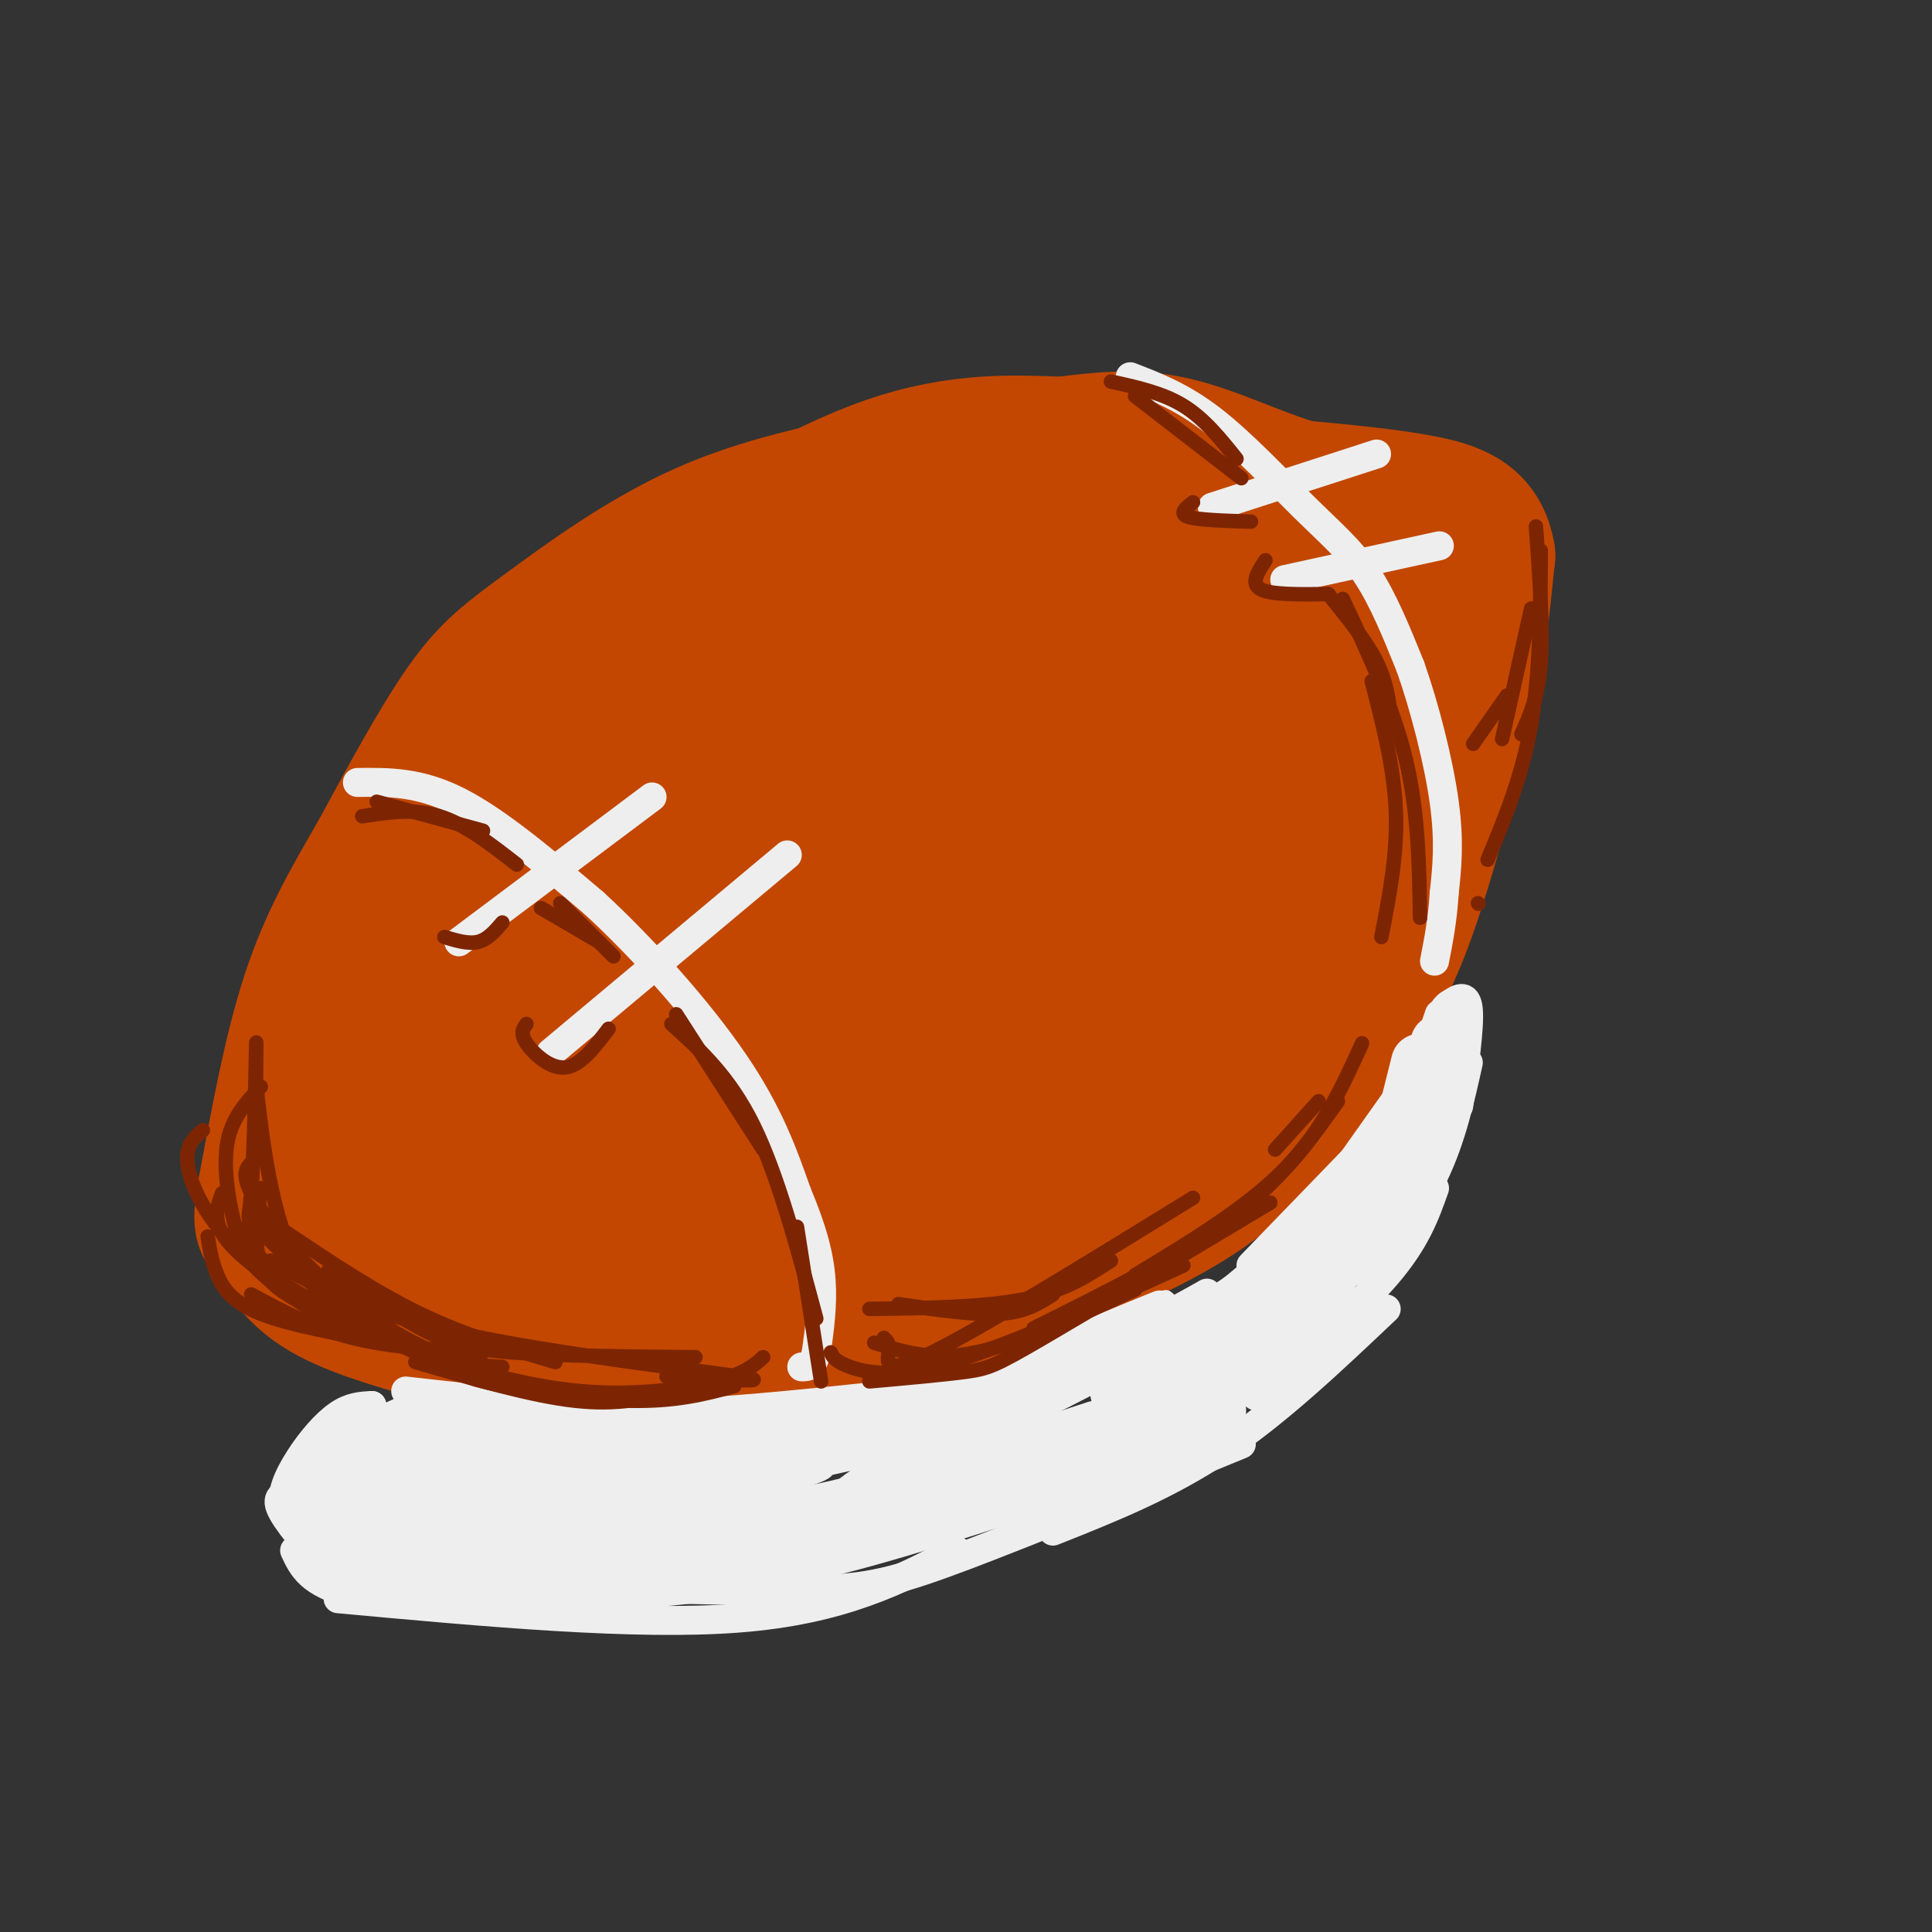 <svg viewBox='0 0 400 400' version='1.1' xmlns='http://www.w3.org/2000/svg' xmlns:xlink='http://www.w3.org/1999/xlink'><rect x="0" y="0" width="400" height="400" fill="#333333" stroke="none"/><g fill='none' stroke='rgb(195,71,1)' stroke-width='28' stroke-linecap='round' stroke-linejoin='round'><path d='M184,99c-13.262,2.679 -26.524,5.357 -39,11c-12.476,5.643 -24.167,14.250 -32,20c-7.833,5.750 -11.810,8.643 -17,16c-5.190,7.357 -11.595,19.179 -18,31'/><path d='M78,177c-5.511,9.489 -10.289,17.711 -14,29c-3.711,11.289 -6.356,25.644 -9,40'/><path d='M55,246c-1.476,7.905 -0.667,7.667 1,10c1.667,2.333 4.190,7.238 10,11c5.810,3.762 14.905,6.381 24,9'/><path d='M90,276c16.667,1.833 46.333,1.917 76,2'/><path d='M166,278c13.111,0.756 7.889,1.644 16,-2c8.111,-3.644 29.556,-11.822 51,-20'/><path d='M233,256c13.311,-6.222 21.089,-11.778 28,-19c6.911,-7.222 12.956,-16.111 19,-25'/><path d='M280,212c5.133,-7.533 8.467,-13.867 12,-24c3.533,-10.133 7.267,-24.067 11,-38'/><path d='M303,150c2.667,-12.167 3.833,-23.583 5,-35'/><path d='M308,115c-1.222,-7.756 -6.778,-9.644 -14,-11c-7.222,-1.356 -16.111,-2.178 -25,-3'/><path d='M269,101c-8.644,-2.467 -17.756,-7.133 -26,-9c-8.244,-1.867 -15.622,-0.933 -23,0'/><path d='M220,92c-9.310,-0.321 -21.083,-1.125 -36,4c-14.917,5.125 -32.976,16.179 -44,24c-11.024,7.821 -15.012,12.411 -19,17'/><path d='M121,137c-6.372,5.559 -12.804,10.955 -3,3c9.804,-7.955 35.842,-29.261 32,-26c-3.842,3.261 -37.566,31.091 -54,46c-16.434,14.909 -15.578,16.899 -2,6c13.578,-10.899 39.880,-34.685 42,-35c2.120,-0.315 -19.940,22.843 -42,46'/><path d='M94,177c-7.557,7.554 -5.451,3.440 -8,11c-2.549,7.560 -9.753,26.794 -2,17c7.753,-9.794 30.463,-48.618 29,-48c-1.463,0.618 -27.098,40.677 -38,59c-10.902,18.323 -7.070,14.910 -4,13c3.070,-1.910 5.380,-2.316 6,-1c0.620,1.316 -0.448,4.354 6,-9c6.448,-13.354 20.414,-43.101 20,-41c-0.414,2.101 -15.207,36.051 -30,70'/><path d='M73,248c-3.917,10.982 1.289,3.437 5,-2c3.711,-5.437 5.925,-8.766 12,-24c6.075,-15.234 16.010,-42.373 15,-43c-1.010,-0.627 -12.966,25.258 -19,41c-6.034,15.742 -6.145,21.340 -5,25c1.145,3.660 3.546,5.381 7,6c3.454,0.619 7.961,0.136 10,-7c2.039,-7.136 1.608,-20.927 1,-29c-0.608,-8.073 -1.395,-10.430 -2,-14c-0.605,-3.570 -1.028,-8.355 -3,-1c-1.972,7.355 -5.494,26.849 -7,37c-1.506,10.151 -0.995,10.957 1,14c1.995,3.043 5.473,8.321 8,10c2.527,1.679 4.103,-0.240 6,-2c1.897,-1.760 4.113,-3.360 6,-12c1.887,-8.640 3.443,-24.320 5,-40'/><path d='M113,207c0.587,-11.582 -0.446,-20.537 -2,-23c-1.554,-2.463 -3.628,1.566 -5,11c-1.372,9.434 -2.040,24.274 1,41c3.040,16.726 9.789,35.337 10,19c0.211,-16.337 -6.116,-67.623 -10,-76c-3.884,-8.377 -5.324,26.156 -2,46c3.324,19.844 11.413,25.000 15,26c3.587,1.000 2.673,-2.155 3,-2c0.327,0.155 1.896,3.619 -2,-10c-3.896,-13.619 -13.256,-44.320 -17,-55c-3.744,-10.680 -1.872,-1.340 0,8'/><path d='M104,192c2.795,9.836 9.784,30.425 16,43c6.216,12.575 11.660,17.136 16,24c4.340,6.864 7.577,16.030 2,-5c-5.577,-21.030 -19.967,-72.257 -20,-75c-0.033,-2.743 14.290,42.996 21,62c6.710,19.004 5.806,11.271 10,10c4.194,-1.271 13.487,3.919 18,6c4.513,2.081 4.248,1.051 6,-3c1.752,-4.051 5.521,-11.124 3,-17c-2.521,-5.876 -11.334,-10.557 -20,-13c-8.666,-2.443 -17.187,-2.649 -23,-3c-5.813,-0.351 -8.919,-0.847 -14,1c-5.081,1.847 -12.137,6.036 -15,10c-2.863,3.964 -1.532,7.704 5,11c6.532,3.296 18.266,6.148 30,9'/><path d='M139,252c11.671,1.533 25.848,0.865 39,-2c13.152,-2.865 25.278,-7.927 30,-12c4.722,-4.073 2.041,-7.156 -8,-9c-10.041,-1.844 -27.443,-2.448 -37,-3c-9.557,-0.552 -11.270,-1.052 -19,1c-7.730,2.052 -21.476,6.656 -26,10c-4.524,3.344 0.176,5.426 3,7c2.824,1.574 3.774,2.638 16,3c12.226,0.362 35.730,0.021 54,-3c18.270,-3.021 31.308,-8.721 40,-17c8.692,-8.279 13.039,-19.138 9,-24c-4.039,-4.862 -16.464,-3.726 -23,-3c-6.536,0.726 -7.183,1.042 -15,6c-7.817,4.958 -22.805,14.560 -29,20c-6.195,5.440 -3.598,6.720 -1,8'/><path d='M172,234c3.285,2.046 11.996,3.161 19,3c7.004,-0.161 12.299,-1.599 24,-9c11.701,-7.401 29.807,-20.764 39,-27c9.193,-6.236 9.471,-5.345 13,-17c3.529,-11.655 10.308,-35.855 7,-33c-3.308,2.855 -16.704,32.765 -29,52c-12.296,19.235 -23.492,27.795 -28,32c-4.508,4.205 -2.329,4.055 9,-6c11.329,-10.055 31.808,-30.016 44,-49c12.192,-18.984 16.096,-36.992 20,-55'/><path d='M290,125c3.464,-10.603 2.122,-9.611 1,-4c-1.122,5.611 -2.026,15.841 0,17c2.026,1.159 6.980,-6.752 -6,14c-12.980,20.752 -43.896,70.168 -44,68c-0.104,-2.168 30.602,-55.921 44,-84c13.398,-28.079 9.488,-30.485 5,-30c-4.488,0.485 -9.555,3.861 -12,5c-2.445,1.139 -2.270,0.040 -13,14c-10.730,13.960 -32.365,42.980 -54,72'/><path d='M211,197c-6.688,10.355 3.592,0.243 9,-4c5.408,-4.243 5.943,-2.618 17,-18c11.057,-15.382 32.637,-47.772 37,-59c4.363,-11.228 -8.490,-1.292 -10,-1c-1.510,0.292 8.323,-9.058 -15,9c-23.323,18.058 -79.801,63.525 -91,76c-11.199,12.475 22.882,-8.043 50,-28c27.118,-19.957 47.273,-39.355 52,-47c4.727,-7.645 -5.975,-3.537 -13,-1c-7.025,2.537 -10.371,3.503 -18,7c-7.629,3.497 -19.539,9.525 -33,19c-13.461,9.475 -28.474,22.395 -39,32c-10.526,9.605 -16.565,15.894 -12,16c4.565,0.106 19.733,-5.970 30,-12c10.267,-6.030 15.634,-12.015 21,-18'/><path d='M196,168c6.529,-5.598 12.353,-10.593 21,-20c8.647,-9.407 20.117,-23.227 21,-28c0.883,-4.773 -8.821,-0.500 -16,2c-7.179,2.500 -11.834,3.225 -33,21c-21.166,17.775 -58.843,52.598 -72,67c-13.157,14.402 -1.794,8.382 27,-13c28.794,-21.382 75.020,-58.128 90,-72c14.980,-13.872 -1.285,-4.872 -10,-1c-8.715,3.872 -9.879,2.616 -18,6c-8.121,3.384 -23.199,11.406 -32,16c-8.801,4.594 -11.324,5.758 -20,14c-8.676,8.242 -23.505,23.561 -28,30c-4.495,6.439 1.345,3.999 8,2c6.655,-1.999 14.124,-3.556 20,-5c5.876,-1.444 10.159,-2.773 22,-13c11.841,-10.227 31.240,-29.350 40,-40c8.760,-10.650 6.880,-12.825 5,-15'/><path d='M221,119c0.354,-3.128 -1.262,-3.448 -8,-3c-6.738,0.448 -18.596,1.663 -36,10c-17.404,8.337 -40.352,23.796 -52,32c-11.648,8.204 -11.996,9.154 -14,11c-2.004,1.846 -5.662,4.590 1,4c6.662,-0.590 23.645,-4.512 32,-6c8.355,-1.488 8.080,-0.541 23,-9c14.920,-8.459 45.033,-26.323 55,-34c9.967,-7.677 -0.212,-5.166 -7,-4c-6.788,1.166 -10.184,0.989 -18,3c-7.816,2.011 -20.052,6.211 -32,11c-11.948,4.789 -23.606,10.168 -31,17c-7.394,6.832 -10.523,15.118 -12,19c-1.477,3.882 -1.303,3.360 2,3c3.303,-0.360 9.735,-0.558 14,0c4.265,0.558 6.361,1.874 22,-4c15.639,-5.874 44.819,-18.937 74,-32'/><path d='M234,137c12.167,-4.167 5.583,1.417 -1,7'/><path d='M196,123c6.978,-2.978 13.956,-5.956 21,-8c7.044,-2.044 14.156,-3.156 20,-2c5.844,1.156 10.422,4.578 15,8'/></g>
<g fill='none' stroke='rgb(238,238,238)' stroke-width='6' stroke-linecap='round' stroke-linejoin='round'><path d='M74,162c6.417,-0.083 12.833,-0.167 21,4c8.167,4.167 18.083,12.583 28,21'/><path d='M123,187c10.222,9.400 21.778,22.400 29,33c7.222,10.600 10.111,18.800 13,27'/><path d='M165,247c3.178,7.533 4.622,12.867 5,18c0.378,5.133 -0.311,10.067 -1,15'/><path d='M169,280c-0.667,3.000 -1.833,3.000 -3,3'/><path d='M234,78c5.369,2.071 10.738,4.143 17,9c6.262,4.857 13.417,12.500 19,18c5.583,5.500 9.595,8.857 13,14c3.405,5.143 6.202,12.071 9,19'/><path d='M292,138c2.956,8.333 5.844,19.667 7,28c1.156,8.333 0.578,13.667 0,19'/><path d='M299,185c-0.333,5.500 -1.167,9.750 -2,14'/><path d='M95,195c0.000,0.000 40.000,-30.000 40,-30'/><path d='M114,218c0.000,0.000 49.000,-41.000 49,-41'/><path d='M251,105c0.000,0.000 34.000,-11.000 34,-11'/><path d='M266,120c0.000,0.000 32.000,-7.000 32,-7'/><path d='M88,290c0.000,0.000 -11.000,5.000 -11,5'/><path d='M86,292c0.000,0.000 -16.000,11.000 -16,11'/><path d='M79,297c-2.500,0.000 -5.000,0.000 -7,3c-2.000,3.000 -3.500,9.000 -5,15'/><path d='M76,302c-4.750,3.333 -9.500,6.667 -11,10c-1.500,3.333 0.250,6.667 2,10'/><path d='M62,309c-2.500,0.167 -5.000,0.333 -4,3c1.000,2.667 5.500,7.833 10,13'/><path d='M61,321c1.583,3.417 3.167,6.833 12,9c8.833,2.167 24.917,3.083 41,4'/><path d='M70,331c30.833,2.833 61.667,5.667 83,4c21.333,-1.667 33.167,-7.833 45,-14'/><path d='M138,329c12.511,0.267 25.022,0.533 34,0c8.978,-0.533 14.422,-1.867 28,-7c13.578,-5.133 35.289,-14.067 57,-23'/><path d='M218,317c11.750,-4.667 23.500,-9.333 35,-17c11.500,-7.667 22.750,-18.333 34,-29'/><path d='M260,289c10.417,-8.917 20.833,-17.833 27,-25c6.167,-7.167 8.083,-12.583 10,-18'/><path d='M283,264c5.250,-6.833 10.500,-13.667 14,-21c3.500,-7.333 5.250,-15.167 7,-23'/><path d='M302,229c1.167,-8.250 2.333,-16.500 2,-20c-0.333,-3.500 -2.167,-2.250 -4,-1'/><path d='M300,208c-1.167,0.667 -2.083,2.833 -3,5'/><path d='M298,210c0.000,0.000 -2.000,6.000 -2,6'/><path d='M298,213c0.000,0.000 -4.000,6.000 -4,6'/><path d='M297,216c0.000,0.000 -7.000,11.000 -7,11'/><path d='M293,222c0.000,0.000 -17.000,24.000 -17,24'/><path d='M289,231c0.000,0.000 -30.000,31.000 -30,31'/><path d='M280,243c-7.500,8.000 -15.000,16.000 -21,21c-6.000,5.000 -10.500,7.000 -15,9'/><path d='M273,251c-7.833,7.333 -15.667,14.667 -23,20c-7.333,5.333 -14.167,8.667 -21,12'/><path d='M265,261c-6.417,5.750 -12.833,11.500 -21,16c-8.167,4.500 -18.083,7.750 -28,11'/><path d='M256,268c0.000,0.000 -50.000,28.000 -50,28'/><path d='M193,296c-6.875,0.619 -13.750,1.238 -11,0c2.750,-1.238 15.125,-4.333 14,-4c-1.125,0.333 -15.750,4.095 -18,5c-2.250,0.905 7.875,-1.048 18,-3'/><path d='M196,294c-1.368,0.513 -13.789,3.295 -14,3c-0.211,-0.295 11.789,-3.667 13,-4c1.211,-0.333 -8.366,2.372 -9,3c-0.634,0.628 7.676,-0.821 10,-1c2.324,-0.179 -1.338,0.910 -5,2'/><path d='M191,297c0.167,0.000 3.083,-1.000 6,-2'/><path d='M239,276c-29.399,11.638 -58.797,23.276 -51,20c7.797,-3.276 52.791,-21.466 54,-20c1.209,1.466 -41.367,22.587 -58,30c-16.633,7.413 -7.324,1.118 7,-7c14.324,-8.118 33.662,-18.059 53,-28'/><path d='M244,271c9.339,-5.070 6.187,-3.746 3,-1c-3.187,2.746 -6.409,6.914 -22,14c-15.591,7.086 -43.551,17.089 -36,14c7.551,-3.089 50.611,-19.271 52,-20c1.389,-0.729 -38.895,13.996 -52,18c-13.105,4.004 0.970,-2.713 14,-8c13.030,-5.287 25.015,-9.143 37,-13'/><path d='M240,275c-6.971,3.133 -42.899,17.467 -46,18c-3.101,0.533 26.625,-12.733 38,-17c11.375,-4.267 4.400,0.464 -7,5c-11.400,4.536 -27.223,8.875 -23,6c4.223,-2.875 28.492,-12.964 36,-16c7.508,-3.036 -1.746,0.982 -11,5'/><path d='M84,288c0.000,0.000 45.000,5.000 45,5'/><path d='M129,293c19.333,-0.167 45.167,-3.083 71,-6'/><path d='M200,287c18.167,-3.214 28.083,-8.250 25,-7c-3.083,1.250 -19.167,8.786 -34,14c-14.833,5.214 -28.417,8.107 -42,11'/><path d='M149,305c7.966,-2.290 48.882,-13.517 64,-17c15.118,-3.483 4.439,0.776 0,3c-4.439,2.224 -2.636,2.413 -22,7c-19.364,4.587 -59.893,13.572 -55,11c4.893,-2.572 55.208,-16.700 71,-20c15.792,-3.300 -2.941,4.227 -30,11c-27.059,6.773 -62.446,12.792 -71,14c-8.554,1.208 9.723,-2.396 28,-6'/><path d='M134,308c21.520,-4.445 61.320,-12.559 52,-11c-9.320,1.559 -67.762,12.790 -88,18c-20.238,5.210 -2.274,4.399 23,0c25.274,-4.399 57.857,-12.385 47,-12c-10.857,0.385 -65.154,9.142 -83,13c-17.846,3.858 0.758,2.817 20,-1c19.242,-3.817 39.121,-10.408 59,-17'/><path d='M164,298c-13.829,2.203 -77.902,16.212 -83,16c-5.098,-0.212 48.778,-14.644 53,-15c4.222,-0.356 -41.209,13.366 -47,14c-5.791,0.634 28.060,-11.819 34,-14c5.940,-2.181 -16.030,5.909 -38,14'/><path d='M83,313c3.199,-3.382 30.197,-18.836 29,-19c-1.197,-0.164 -30.590,14.961 -35,17c-4.410,2.039 16.162,-9.007 22,-13c5.838,-3.993 -3.058,-0.934 -11,3c-7.942,3.934 -14.929,8.742 -15,10c-0.071,1.258 6.775,-1.034 12,-4c5.225,-2.966 8.830,-6.606 10,-9c1.170,-2.394 -0.094,-3.541 -5,-1c-4.906,2.541 -13.453,8.771 -22,15'/><path d='M68,312c-0.961,2.052 7.635,-0.317 14,-4c6.365,-3.683 10.499,-8.679 9,-10c-1.499,-1.321 -8.632,1.031 -14,5c-5.368,3.969 -8.973,9.553 -9,12c-0.027,2.447 3.523,1.757 9,-1c5.477,-2.757 12.882,-7.582 15,-10c2.118,-2.418 -1.051,-2.430 -6,0c-4.949,2.430 -11.677,7.301 -15,11c-3.323,3.699 -3.241,6.227 8,5c11.241,-1.227 33.640,-6.208 40,-8c6.360,-1.792 -3.320,-0.396 -13,1'/><path d='M106,313c-8.581,0.957 -23.534,2.850 -31,4c-7.466,1.150 -7.447,1.559 -2,3c5.447,1.441 16.321,3.915 26,5c9.679,1.085 18.164,0.783 25,0c6.836,-0.783 12.024,-2.046 9,-4c-3.024,-1.954 -14.259,-4.600 -23,-6c-8.741,-1.400 -14.988,-1.554 -24,-1c-9.012,0.554 -20.787,1.818 -22,4c-1.213,2.182 8.138,5.283 13,7c4.862,1.717 5.237,2.048 18,2c12.763,-0.048 37.916,-0.477 46,-2c8.084,-1.523 -0.900,-4.141 -5,-6c-4.100,-1.859 -3.314,-2.960 -13,-3c-9.686,-0.040 -29.843,0.980 -50,2'/><path d='M73,318c-8.744,0.542 -5.603,0.897 -5,2c0.603,1.103 -1.331,2.956 5,5c6.331,2.044 20.928,4.281 36,5c15.072,0.719 30.620,-0.078 40,-2c9.380,-1.922 12.592,-4.968 12,-7c-0.592,-2.032 -4.987,-3.049 -13,-4c-8.013,-0.951 -19.643,-1.837 -36,-1c-16.357,0.837 -37.441,3.395 -37,6c0.441,2.605 22.407,5.255 36,6c13.593,0.745 18.814,-0.415 22,-2c3.186,-1.585 4.339,-3.596 -6,-5c-10.339,-1.404 -32.169,-2.202 -54,-3'/><path d='M73,318c-6.178,-2.200 5.378,-6.200 9,-8c3.622,-1.800 -0.689,-1.400 -5,-1'/><path d='M78,293c0.000,0.000 -14.000,12.000 -14,12'/><path d='M77,291c0.000,0.000 -14.000,17.000 -14,17'/><path d='M77,291c-2.196,0.101 -4.393,0.202 -7,2c-2.607,1.798 -5.625,5.292 -8,9c-2.375,3.708 -4.107,7.631 -3,10c1.107,2.369 5.054,3.185 9,4'/><path d='M72,301c-3.232,1.643 -6.464,3.286 -8,5c-1.536,1.714 -1.375,3.500 0,6c1.375,2.500 3.964,5.714 7,7c3.036,1.286 6.518,0.643 10,0'/><path d='M76,311c-0.509,1.684 -1.018,3.368 -2,4c-0.982,0.632 -2.439,0.211 3,1c5.439,0.789 17.772,2.789 29,4c11.228,1.211 21.351,1.632 33,0c11.649,-1.632 24.825,-5.316 38,-9'/><path d='M126,309c-8.196,1.524 -16.393,3.048 -14,5c2.393,1.952 15.375,4.333 22,6c6.625,1.667 6.893,2.619 19,0c12.107,-2.619 36.054,-8.810 60,-15'/><path d='M130,316c-3.400,1.156 -6.800,2.311 -8,4c-1.200,1.689 -0.200,3.911 18,0c18.200,-3.911 53.600,-13.956 89,-24'/></g>
<g fill='none' stroke='rgb(238,238,238)' stroke-width='12' stroke-linecap='round' stroke-linejoin='round'><path d='M90,294c24.000,3.167 48.000,6.333 62,7c14.000,0.667 18.000,-1.167 22,-3'/><path d='M116,300c0.000,0.000 90.000,-10.000 90,-10'/><path d='M135,313c5.778,0.956 11.556,1.911 18,2c6.444,0.089 13.556,-0.689 26,-4c12.444,-3.311 30.222,-9.156 48,-15'/><path d='M139,319c1.311,1.600 2.622,3.200 7,4c4.378,0.800 11.822,0.800 27,-3c15.178,-3.800 38.089,-11.400 61,-19'/><path d='M164,320c23.167,-5.167 46.333,-10.333 61,-15c14.667,-4.667 20.833,-8.833 27,-13'/><path d='M223,300c13.083,-5.667 26.167,-11.333 36,-19c9.833,-7.667 16.417,-17.333 23,-27'/><path d='M276,255c-5.923,8.190 -11.845,16.381 -22,23c-10.155,6.619 -24.542,11.667 -22,10c2.542,-1.667 22.012,-10.048 34,-19c11.988,-8.952 16.494,-18.476 21,-28'/><path d='M294,220c0.000,0.000 -6.000,24.000 -6,24'/><path d='M298,216c-2.667,11.583 -5.333,23.167 -8,30c-2.667,6.833 -5.333,8.917 -8,11'/></g>
<g fill='none' stroke='rgb(125,37,2)' stroke-width='3' stroke-linecap='round' stroke-linejoin='round'><path d='M49,254c0.000,0.000 7.000,9.000 7,9'/><path d='M46,247c-1.167,3.167 -2.333,6.333 2,11c4.333,4.667 14.167,10.833 24,17'/><path d='M43,256c0.422,2.622 0.844,5.244 2,8c1.156,2.756 3.044,5.644 9,8c5.956,2.356 15.978,4.178 26,6'/><path d='M52,268c6.500,3.500 13.000,7.000 21,9c8.000,2.000 17.500,2.500 27,3'/><path d='M78,166c0.000,0.000 22.000,6.000 22,6'/><path d='M75,169c5.333,-0.833 10.667,-1.667 16,0c5.333,1.667 10.667,5.833 16,10'/><path d='M112,188c0.000,0.000 12.000,7.000 12,7'/><path d='M116,187c0.000,0.000 11.000,11.000 11,11'/><path d='M140,210c0.000,0.000 18.000,28.000 18,28'/><path d='M139,212c6.000,5.417 12.000,10.833 17,21c5.000,10.167 9.000,25.083 13,40'/><path d='M165,254c0.000,0.000 5.000,32.000 5,32'/><path d='M86,282c12.000,3.500 24.000,7.000 33,8c9.000,1.000 15.000,-0.500 21,-2'/><path d='M72,270c3.917,3.292 7.833,6.583 16,10c8.167,3.417 20.583,6.958 32,8c11.417,1.042 21.833,-0.417 28,-2c6.167,-1.583 8.083,-3.292 10,-5'/><path d='M138,285c11.911,0.667 23.822,1.333 15,0c-8.822,-1.333 -38.378,-4.667 -58,-9c-19.622,-4.333 -29.311,-9.667 -39,-15'/><path d='M42,234c-1.956,1.689 -3.911,3.378 -3,8c0.911,4.622 4.689,12.178 13,19c8.311,6.822 21.156,12.911 34,19'/><path d='M63,270c-3.750,-2.000 -7.500,-4.000 -9,-8c-1.500,-4.000 -0.750,-10.000 0,-16'/><path d='M54,225c-3.079,3.274 -6.158,6.548 -7,12c-0.842,5.452 0.551,13.084 2,18c1.449,4.916 2.952,7.118 8,11c5.048,3.882 13.640,9.443 13,7c-0.640,-2.443 -10.512,-12.892 -15,-17c-4.488,-4.108 -3.593,-1.875 -3,-9c0.593,-7.125 0.884,-23.607 1,-29c0.116,-5.393 0.058,0.304 0,6'/><path d='M53,224c0.711,7.333 2.489,22.667 6,32c3.511,9.333 8.756,12.667 14,16'/><path d='M53,240c-1.661,1.208 -3.321,2.417 -1,7c2.321,4.583 8.625,12.542 16,19c7.375,6.458 15.821,11.417 22,14c6.179,2.583 10.089,2.792 14,3'/><path d='M59,255c9.333,6.250 18.667,12.500 28,17c9.333,4.500 18.667,7.250 28,10'/><path d='M68,263c6.756,4.533 13.511,9.067 19,12c5.489,2.933 9.711,4.267 19,5c9.289,0.733 23.644,0.867 38,1'/><path d='M95,282c-0.733,1.178 -1.467,2.356 5,4c6.467,1.644 20.133,3.756 30,4c9.867,0.244 15.933,-1.378 22,-3'/><path d='M186,270c7.833,1.167 15.667,2.333 21,2c5.333,-0.333 8.167,-2.167 11,-4'/><path d='M181,278c6.000,1.917 12.000,3.833 21,2c9.000,-1.833 21.000,-7.417 33,-13'/><path d='M172,280c0.422,0.933 0.844,1.867 4,3c3.156,1.133 9.044,2.467 21,-1c11.956,-3.467 29.978,-11.733 48,-20'/><path d='M180,286c7.711,-0.689 15.422,-1.378 20,-2c4.578,-0.622 6.022,-1.178 16,-7c9.978,-5.822 28.489,-16.911 47,-28'/><path d='M214,275c15.250,-7.583 30.500,-15.167 41,-23c10.500,-7.833 16.250,-15.917 22,-24'/><path d='M235,264c11.583,-7.000 23.167,-14.000 31,-22c7.833,-8.000 11.917,-17.000 16,-26'/><path d='M273,228c0.000,0.000 -9.000,10.000 -9,10'/><path d='M180,271c11.833,-0.167 23.667,-0.333 32,-2c8.333,-1.667 13.167,-4.833 18,-8'/><path d='M183,277c0.622,0.556 1.244,1.111 1,3c-0.244,1.889 -1.356,5.111 9,0c10.356,-5.111 32.178,-18.556 54,-32'/><path d='M230,79c5.333,1.167 10.667,2.333 15,5c4.333,2.667 7.667,6.833 11,11'/><path d='M235,82c0.000,0.000 22.000,17.000 22,17'/><path d='M275,123c3.917,4.833 7.833,9.667 10,14c2.167,4.333 2.583,8.167 3,12'/><path d='M278,124c5.167,11.000 10.333,22.000 13,33c2.667,11.000 2.833,22.000 3,33'/><path d='M284,141c2.333,9.083 4.667,18.167 5,27c0.333,8.833 -1.333,17.417 -3,26'/><path d='M262,116c-1.583,2.417 -3.167,4.833 -1,6c2.167,1.167 8.083,1.083 14,1'/><path d='M247,104c-1.500,1.167 -3.000,2.333 -1,3c2.000,0.667 7.500,0.833 13,1'/><path d='M92,194c2.500,0.750 5.000,1.500 7,1c2.000,-0.500 3.500,-2.250 5,-4'/><path d='M109,212c-0.689,0.956 -1.378,1.911 0,4c1.378,2.089 4.822,5.311 8,5c3.178,-0.311 6.089,-4.156 9,-8'/><path d='M318,109c0.750,10.417 1.500,20.833 1,28c-0.500,7.167 -2.250,11.083 -4,15'/><path d='M319,114c-0.083,12.667 -0.167,25.333 -2,36c-1.833,10.667 -5.417,19.333 -9,28'/><path d='M306,187c0.000,0.000 0.100,0.100 0.1,0.1'/><path d='M317,126c0.000,0.000 -6.000,27.000 -6,27'/><path d='M312,144c0.000,0.000 -7.000,10.000 -7,10'/></g>
</svg>